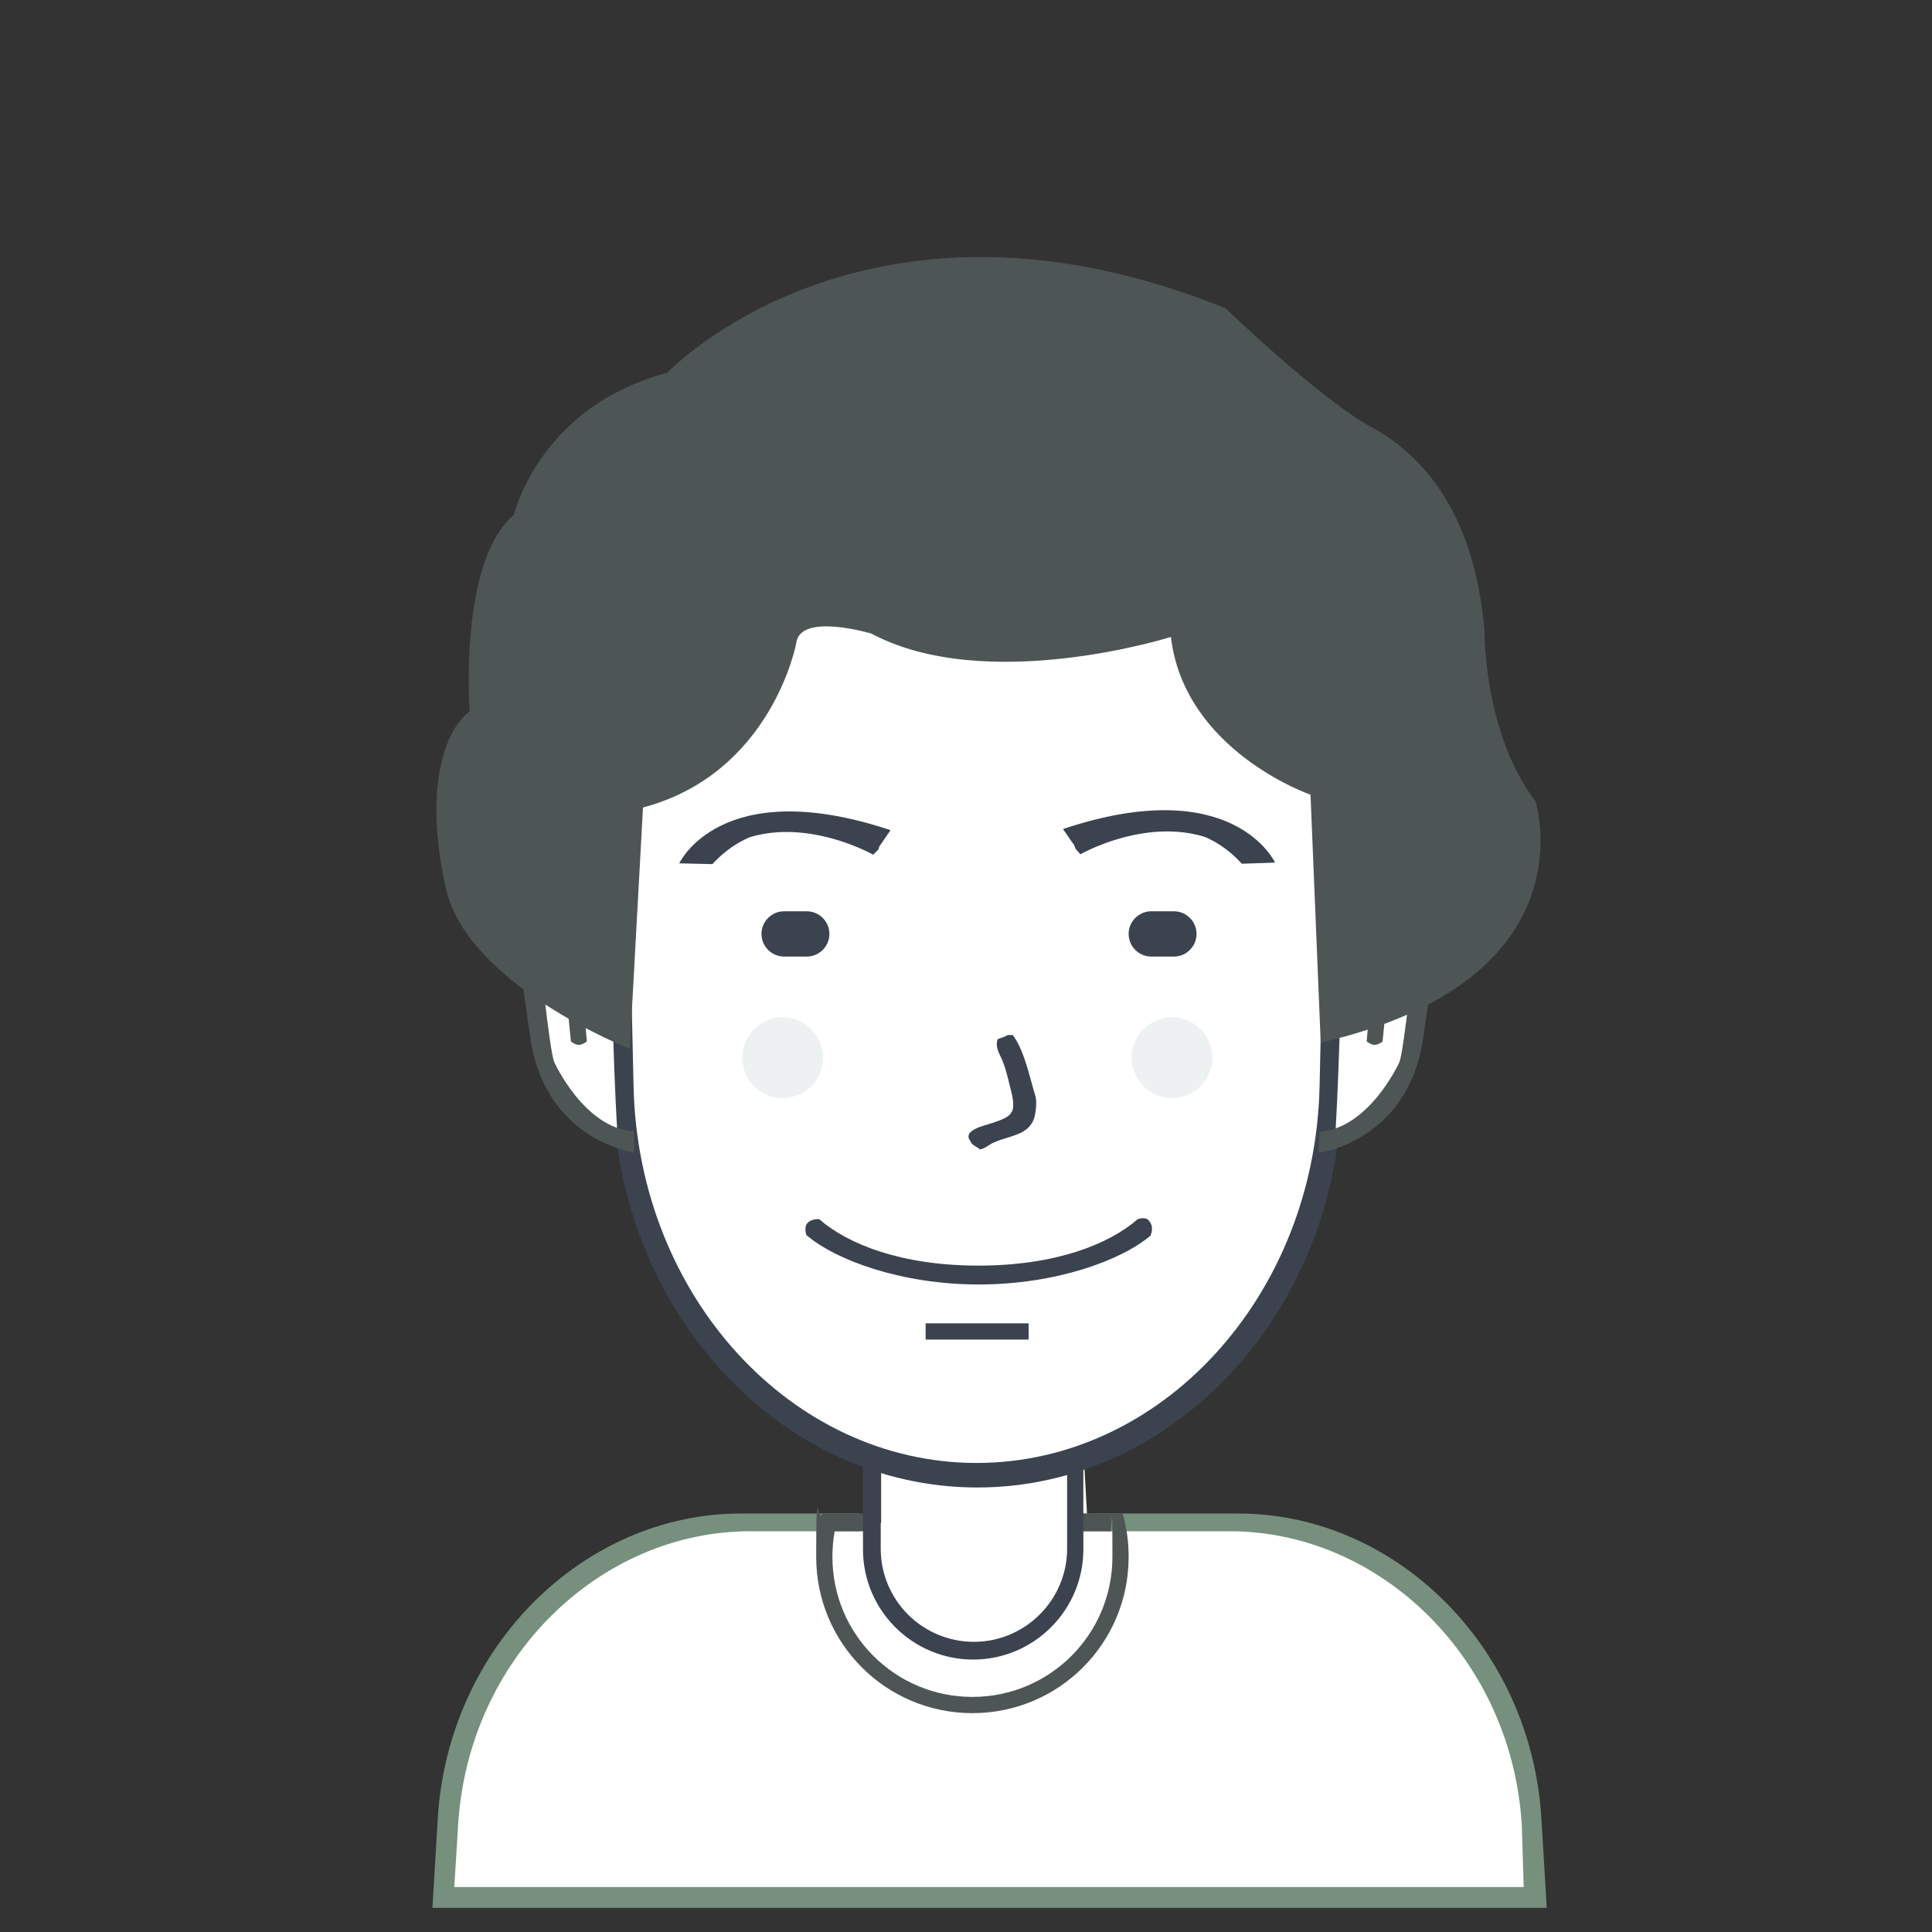 <?xml version="1.0" encoding="UTF-8"?> <svg xmlns="http://www.w3.org/2000/svg" xmlns:cc="http://creativecommons.org/ns#" xmlns:dc="http://purl.org/dc/elements/1.1/" xmlns:rdf="http://www.w3.org/1999/02/22-rdf-syntax-ns#" xmlns:svg="http://www.w3.org/2000/svg" id="svg5448" version="1.1" viewBox="0 0 512 512"><rect x="0" y="0" width="512" height="512" fill="#333333" stroke="none"/><defs><style> .cls-1 { isolation: isolate; opacity: 0; } .cls-1, .cls-2, .cls-3, .cls-4, .cls-5, .cls-6, .cls-7 { stroke-width: 0px; } .cls-1, .cls-3 { fill-rule: evenodd; } .cls-1, .cls-7 { fill: #4e5655; } .cls-2 { fill: #76907d; } .cls-3, .cls-6 { fill: #3b434f; } .cls-4 { fill: #edf1f1; } .cls-5 { fill: #fff; } </style></defs><path id="body-bg-flat_copy" data-name="body-bg-flat copy" class="cls-5" d="M117.4,502s-6.6-90,78.1-98.4h38v-17.5s26.7,11.5,53.8,1.3l.9,16.2h44.4s76,3,72.5,99.2l-287.6-.9Z"></path><path id="Rounded_Rectangle_13" data-name="Rounded Rectangle 13" class="cls-2" d="M404.7,505.6H114.6l1.4-23.5c2.7-45.9,38.9-81,80.3-81h31.5v4.7h-29c-39.9,0-74.8,33.7-77.4,78l-1,16.3h283.4l-.5-16.3c-2.6-44.2-37.5-78-77.4-78h-38.8v-4.7h41.1c41.4,0,77.6,35.1,80.3,81l1.4,23.5h-5.3Z"></path><path id="Ellipse_4" data-name="Ellipse 4" class="cls-7" d="M257.7,454c-22.9,0-41.4-18.5-41.4-41.4s.6-7.9,1.6-11.5h12v4.7h-8.7c-.4,2.2-.6,4.5-.6,6.8,0,20.5,16.6,37.1,37.1,37.1s37.1-16.6,37.1-37.1-.2-4.6-.6-6.8h-8.7v-4.7h12c1.1,3.7,1.6,7.5,1.6,11.5,0,22.9-18.5,41.4-41.4,41.4Z"></path><path id="neck" class="cls-6" d="M233.4,384.1v26.3c0,13.7,11.1,24.7,24.7,24.7s24.7-11.1,24.7-24.7v-25.8c1.4-.4,2.9-.9,4.3-1.4v27.4c0,16.1-13.1,29.2-29.2,29.2s-29.2-13.1-29.2-29.2v-28.2c1.5.6,3.1,1.2,4.7,1.7Z"></path><path id="_2_copy_5" data-name="2 copy 5" class="cls-5" d="M259.2,116.5c53.1,0,95,49.6,93.6,109.2l-1.4,63.3c-1.3,56.1-42.5,100.5-92.2,100.5s-90.9-44.4-92.2-100.5l-1.4-63.3c-1.4-59.6,40.5-109.2,93.6-109.2Z"></path><path id="_2_line" data-name="2 line" class="cls-3" d="M357.1,223.7l-1.5,65.9c-1.3,58.4-44.6,104.6-96.6,104.6s-95.2-46.2-96.6-104.6l-1.5-65.9c-1.4-62,42.5-113.6,98.1-113.6s99.5,51.6,98.1,113.6ZM258.8,116.9c-52.4,0-93.7,49.2-92.3,108.3l1.4,62.8c1.3,55.7,42,99.7,90.9,99.7s89.6-44,90.9-99.7l1.4-62.8c1.3-59.1-40-108.3-92.3-108.3Z"></path><path id="_1_copy_4" data-name="1 copy 4" class="cls-1" d="M354.4,234.7l-4.3,70s-19,80.8-92.2,90.3h0c-.1.1-.3,0-.4,0-.1,0-.3,0-.4,0h0c-73.2-9.7-92.2-90.5-92.2-90.5l-4.3-70c19,84.3,35,89.6,35,89.6-3.2-25.6,23-23,23-23,16,2.7,28.8,4,38.8,4.5,10.1-.5,22.8-1.8,38.8-4.5,0,0,26.3-2.5,23,23,0,0,16-5.3,35-89.6ZM307,332.9c-1.2-15-10.3-13.8-10.3-13.8-16.1,4.7-28.8,7.4-38.7,8.7h0c-9.8-1.4-22.4-4-38.4-8.7,0,0-9-1.3-10.2,13.7,0,0-3.6,14.9,8.5,21.3l15.4,16.2s10.5,3.3,10.2-9.4c0,0-1.1-9.5,5.1-11.1h9.4v.3h9.5c6.2,1.6,5.2,11.2,5.2,11.2-.3,12.8,10.3,9.5,10.3,9.5l15.5-16.3c12.2-6.4,8.6-21.5,8.6-21.5Z"></path><path id="usta" class="cls-6" d="M305.1,327.3c-7.8,6.7-25.3,13.1-45.7,13.1s-37.9-6.4-45.7-13.1c0,0-.8-2.2.4-3.3s3-.9,3-.9c7.7,6.7,21.9,12.3,42.2,12.3s34.5-5.6,42.2-12.3c0,0,1.9-.7,2.8.2,1.8,1.8.6,4.1.6,4.1Z"></path><path id="_-" data-name="-" class="cls-6" d="M245.3,350.7h27.3v4.3h-27.3v-4.3Z"></path><path id="Shape_11_copy" data-name="Shape 11 copy" class="cls-5" d="M160.8,233.3s-1-.8-3-1.4c-1-.3-2.2-.6-3.6-.6-.3,0-.7,0-1.1,0s-.7,0-1.1,0c-.8,0-1.5.2-2.3.5-3.2.9-6.4,3.1-8.3,7.7-.9,2.3-1.6,5.1-1.7,8.7,0,.9,0,1.8,0,2.8,0,1,0,2,.1,3.1.2,2.2.5,4.5.9,7.1,0,0-.4,7.8,2.4,16.7,2.6,8.7,8.9,19.5,20.5,22.5-1.3-22.2-1.4-44.8-2.8-67.1h0Z"></path><path id="Shape_3" data-name="Shape 3" class="cls-7" d="M162.1,234.2s-20.2-6.3-19.5,14.5c0,0,3,30.1,4.3,32.8,0,0,7.9,17.5,21,18.3,12.8.8,0,0,0,0l.2,5.6s-23-2.9-27.4-29.4l-3.5-24.1s-2.7-31.8,23.7-23.7c25.7,7.9,0,0,0,0l1.3,6"></path><path id="Shape_4" data-name="Shape 4" class="cls-7" d="M155.5,276s-1.1.9-2.1.9-2.1-.9-2.1-.9l-2.1-21s2.9-10.3,15.1-4.9l.3,6s-10.7-3.8-10.5.9c.2,4.5,1.4,18.9,1.4,18.9Z"></path><path id="Shape_11_copy_1" data-name="Shape 11 copy_1" class="cls-5" d="M356.8,233.4s1.1-.8,3-1.4c1-.3,2.2-.6,3.6-.6.3,0,.7,0,1.1,0,.4,0,.7,0,1.1,0,.8,0,1.5.2,2.3.5,3.2.9,6.4,3.1,8.3,7.6,1,2.3,1.6,5.1,1.7,8.7,0,.9,0,1.8,0,2.8,0,1,0,2-.1,3.1-.2,2.2-.5,4.5-.9,7.1,0,0,.4,7.8-2.4,16.7-2.6,8.7-8.9,19.4-20.6,22.5,1.3-22.2,1.4-44.7,2.8-67h0Z"></path><path id="Shape_3_1" data-name="Shape 3_1" class="cls-7" d="M355.5,234.3s20.3-6.2,19.6,14.5c0,0-3,30.1-4.3,32.8,0,0-8,17.5-21.1,18.3-12.8.8,0,0,0,0l-.2,5.6s23.1-2.9,27.5-29.4l3.5-24s2.7-31.8-23.8-23.7c-25.8,7.9,0,0,0,0l-1.3,6"></path><path id="Shape_4_1" data-name="Shape 4_1" class="cls-7" d="M362.2,276s1.1.9,2.1.9,2.1-.9,2.1-.9l2.1-21s-2.9-10.3-15.1-4.9l-.3,6s10.7-3.8,10.5.9c-.2,4.5-1.4,18.9-1.4,18.9Z"></path><path id="new_vector_shape_done" data-name="new vector shape done" class="cls-3" d="M266.9,274.3h1.5c3.1,4.2,4.3,10.6,6,16.2.5,1.7,0,4.8-.4,6-1.6,4.5-6.7,4.4-10.9,6.4-1.1.5-2,1.5-3.4,1.7-.9-.8-2.1-1-2.6-2.3-1.2-1.6.3-2.6,1.5-3.2,2.1-1.1,8.6-2.2,9.4-4.3,1-1.1.3-4.4,0-5.5-.8-3-1.2-5.4-2.3-8.1-.7-1.8-2.1-3.6-1.3-5.8.6-.3,2-.6,2.6-1.1Z"></path><path id="Rounded_Rectangle_8" data-name="Rounded Rectangle 8" class="cls-6" d="M207.8,241.5h6c3.3,0,6,2.7,6,6s-2.7,6-6,6h-6c-3.3,0-6-2.7-6-6s2.7-6,6-6Z"></path><path id="Rounded_Rectangle_8_copy" data-name="Rounded Rectangle 8 copy" class="cls-6" d="M305.1,241.5h6c3.3,0,6,2.7,6,6s-2.7,6-6,6h-6c-3.3,0-6-2.7-6-6s2.7-6,6-6Z"></path><path id="Ellipse_3" data-name="Ellipse 3" class="cls-4" d="M310.6,269.6c5.9,0,10.7,4.8,10.7,10.7s-4.8,10.7-10.7,10.7-10.7-4.8-10.7-10.7,4.8-10.7,10.7-10.7Z"></path><path id="Ellipse_3_copy" data-name="Ellipse 3 copy" class="cls-4" d="M207.4,269.6c5.9,0,10.7,4.8,10.7,10.7s-4.8,10.7-10.7,10.7-10.7-4.8-10.7-10.7,4.8-10.7,10.7-10.7Z"></path><path id="R_copy" data-name="R copy" class="cls-6" d="M286.3,226.4s25.5-14.6,43.8,1.5l4.8.7s-6.2-22.5-51.2-7.9l1.3,4.2M286,225s26-14.9,43.1,3.9l8.8-.3s-11-24-56.2-8.9l4.3,6.2"></path><path id="R_copy_3" data-name="R copy 3" class="cls-6" d="M231.4,226.5s-25.5-14.5-43.6,1.5l-4.8.7s6.2-22.3,51-7.8l-1.2,4.2M231.8,225.1s-25.9-14.8-43,3.9l-8.8-.2s11-23.8,56-8.8l-4.2,6.1"></path><path id="Shape_1" data-name="Shape 1" class="cls-7" d="M167,278s-43.1-16.9-48.8-42.5c-5.8-25.6-.8-41.7,6.3-47,0,0-3.1-39.4,11.7-52.1,0,0,6.7-28.6,40.6-37.6,0,0,52.7-55.6,148-17.1,0,0,23.5,22.7,37.6,30.9.4.2.8.5,1.2.7,14,7.6,27.2,23.3,29.8,53.8,0,0-.3,27.2,13.5,45.2,0,0,15.3,47.4-56.9,64l-2.7-65.7s-33.4-11.5-37-41.8c0,0-48.8,15.4-79.4-.9,0,0-19-5.7-19.9,2.6,0,0-6.4,34.4-40.6,43.5l-3.5,63.9Z"></path></svg> 